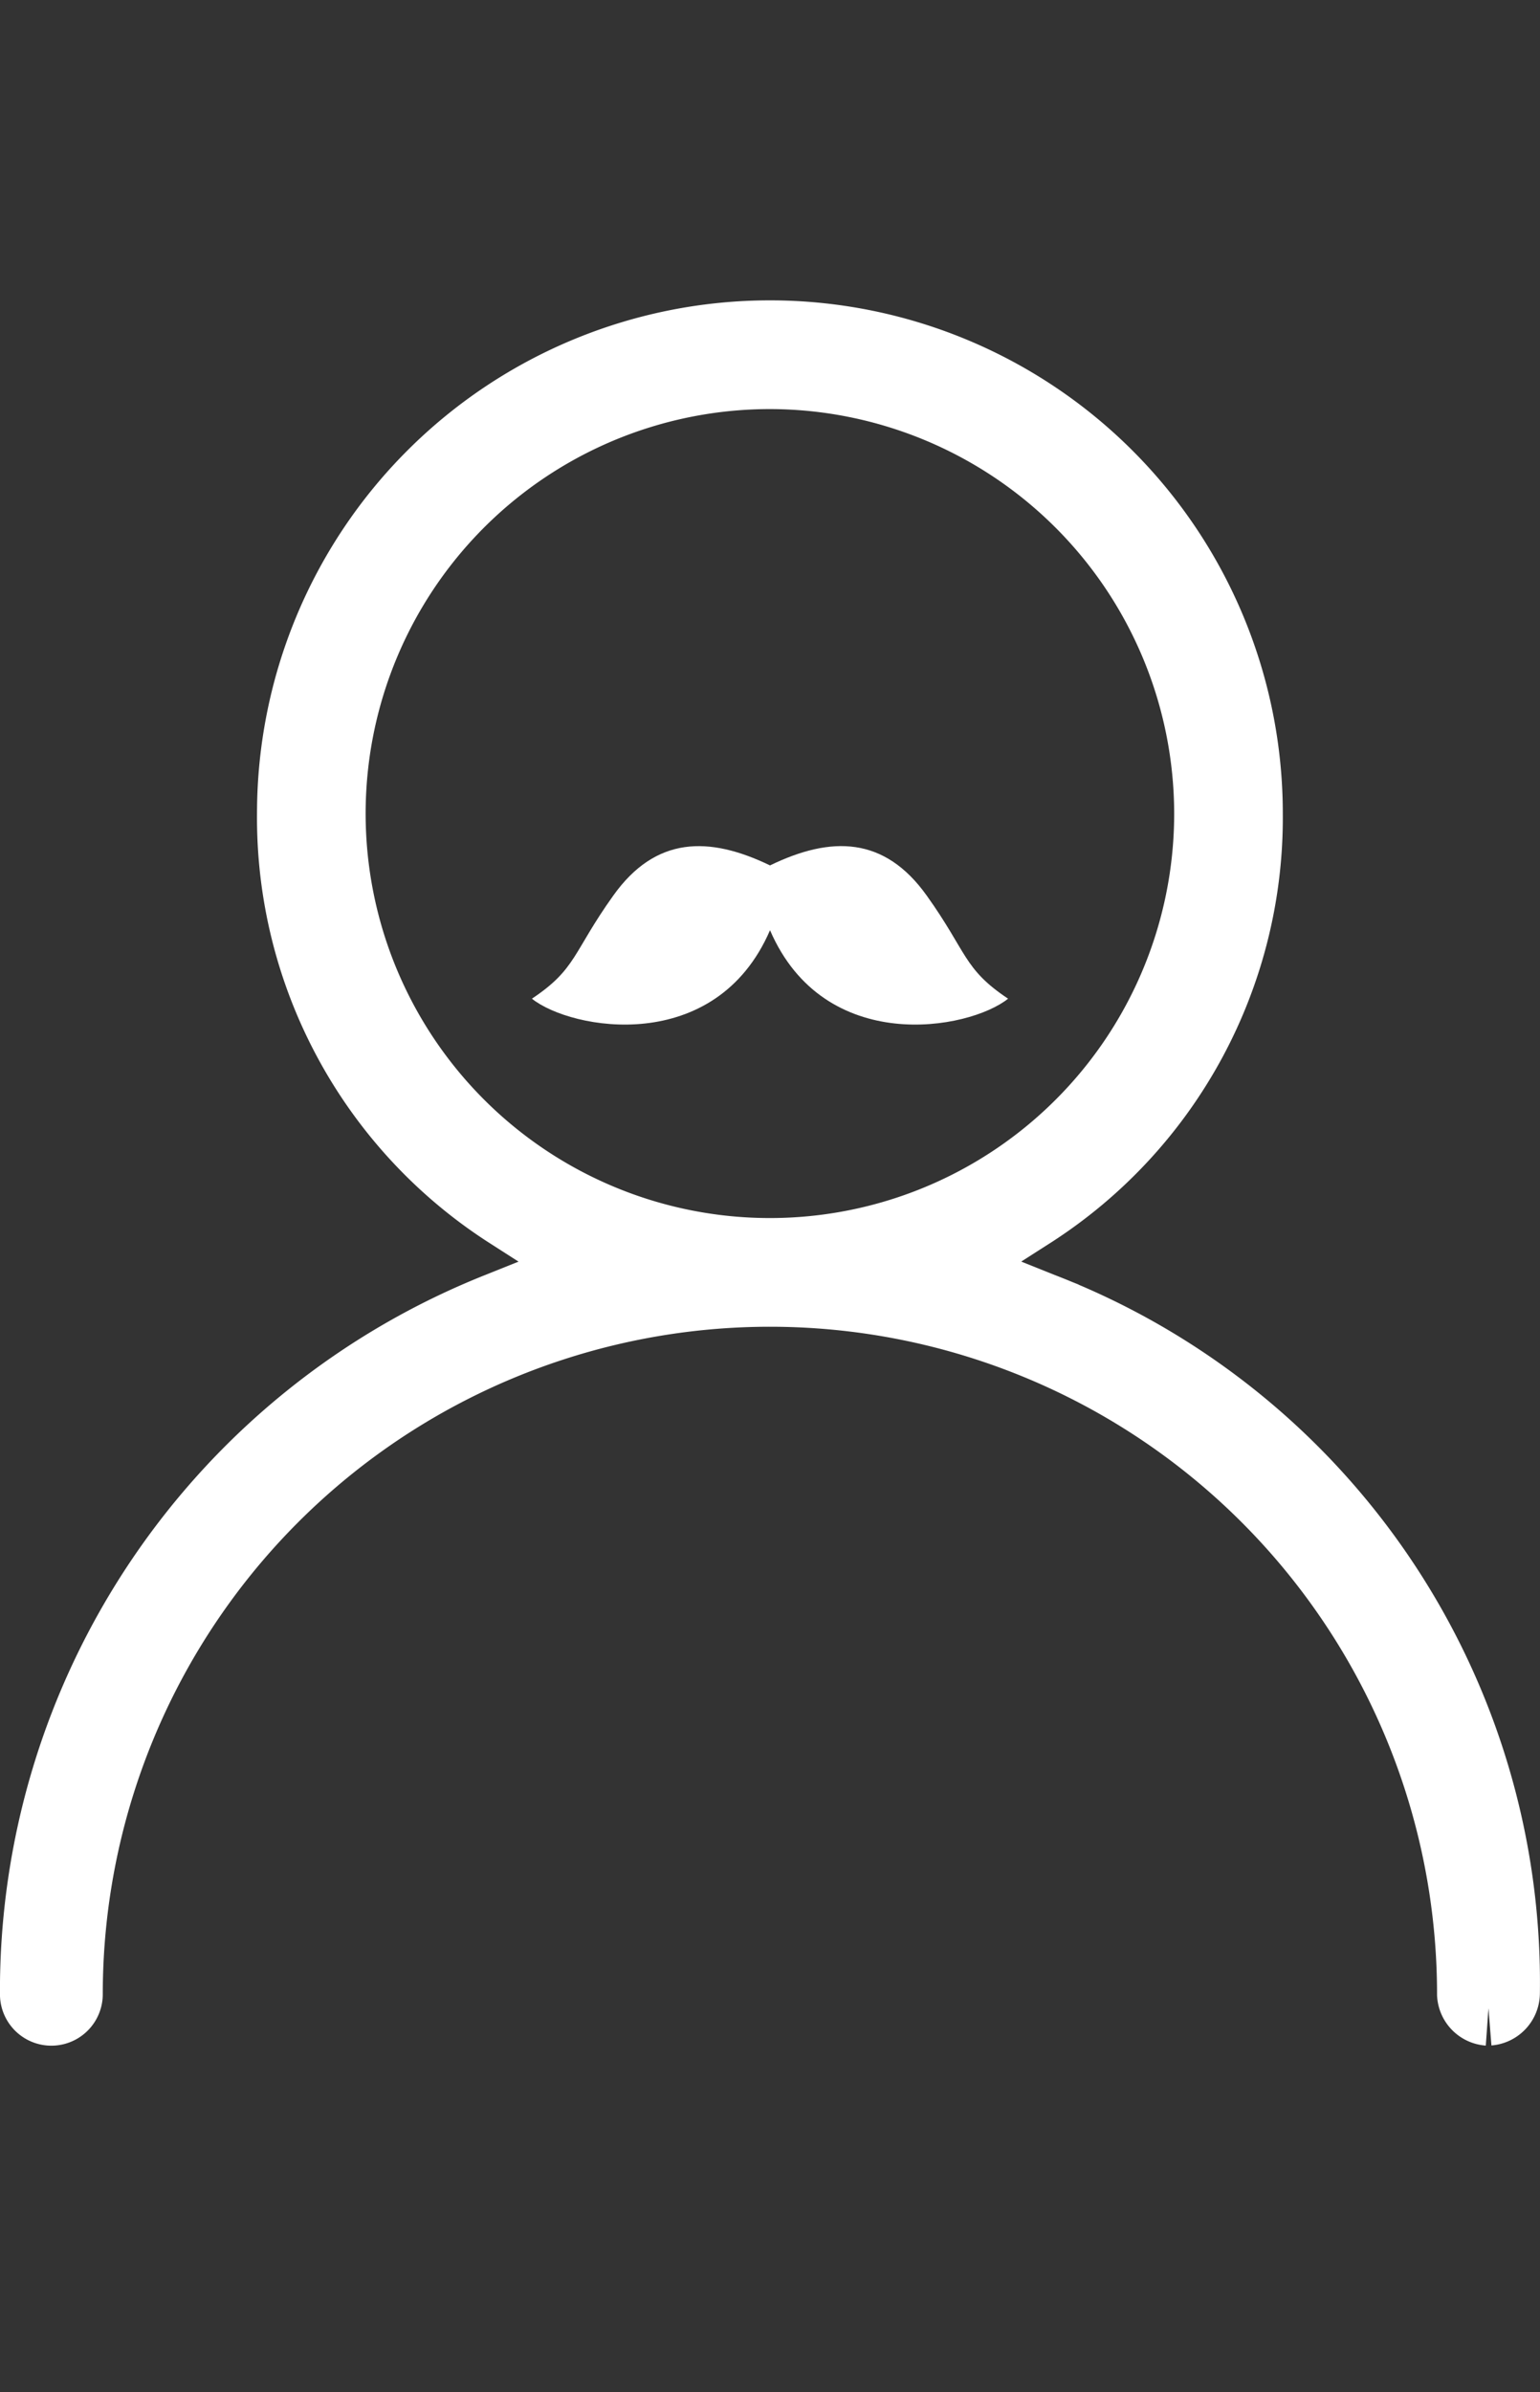 <svg xmlns="http://www.w3.org/2000/svg" width="41.225" height="64" viewBox="0 0 41.225 64">
  <rect x="0" y="0" width="41.225" height="64" fill="#333333" stroke="none"/>
  <g id="グループ_18635" data-name="グループ 18635" transform="translate(-471 -6716)">
    <g id="グループ_18622" data-name="グループ 18622" transform="translate(-249.66 -339.835)">
      <path id="パス_5303" data-name="パス 5303" d="M320.545,70.066a.406.406,0,0,1-.376-.376,18.859,18.859,0,1,0-37.718,0,.376.376,0,1,1-.752,0,19.6,19.6,0,0,1,12.348-18.31l2.71-1.085L294.3,48.721A12.51,12.51,0,0,1,288.58,38.1a12.73,12.73,0,1,1,25.46,0,12.509,12.509,0,0,1-5.72,10.62l-2.458,1.573,2.709,1.085a19.293,19.293,0,0,1,12.351,18.285.41.41,0,0,1-.377.4M301.31,26.279A11.822,11.822,0,1,0,313.132,38.1,11.836,11.836,0,0,0,301.31,26.279" transform="translate(439.96 7039.501)" fill="#fff" stroke="#fff" stroke-width="2"/>
      <path id="パス_5308" data-name="パス 5308" d="M314.995,50.045c-1.133-1.586-2.557-1.6-4.194-.806-1.639-.791-3.062-.781-4.195.806-1.09,1.525-.981,1.961-2.179,2.76,1.048.838,4.916,1.54,6.374-1.832,1.457,3.372,5.325,2.67,6.373,1.832-1.2-.8-1.089-1.235-2.179-2.76" transform="translate(430.472 7029.75)" fill="#fff"/>
    </g>
    <rect id="長方形_24448" data-name="長方形 24448" width="26" height="64" transform="translate(476 6716)" fill="none"/>
  </g>
</svg>

